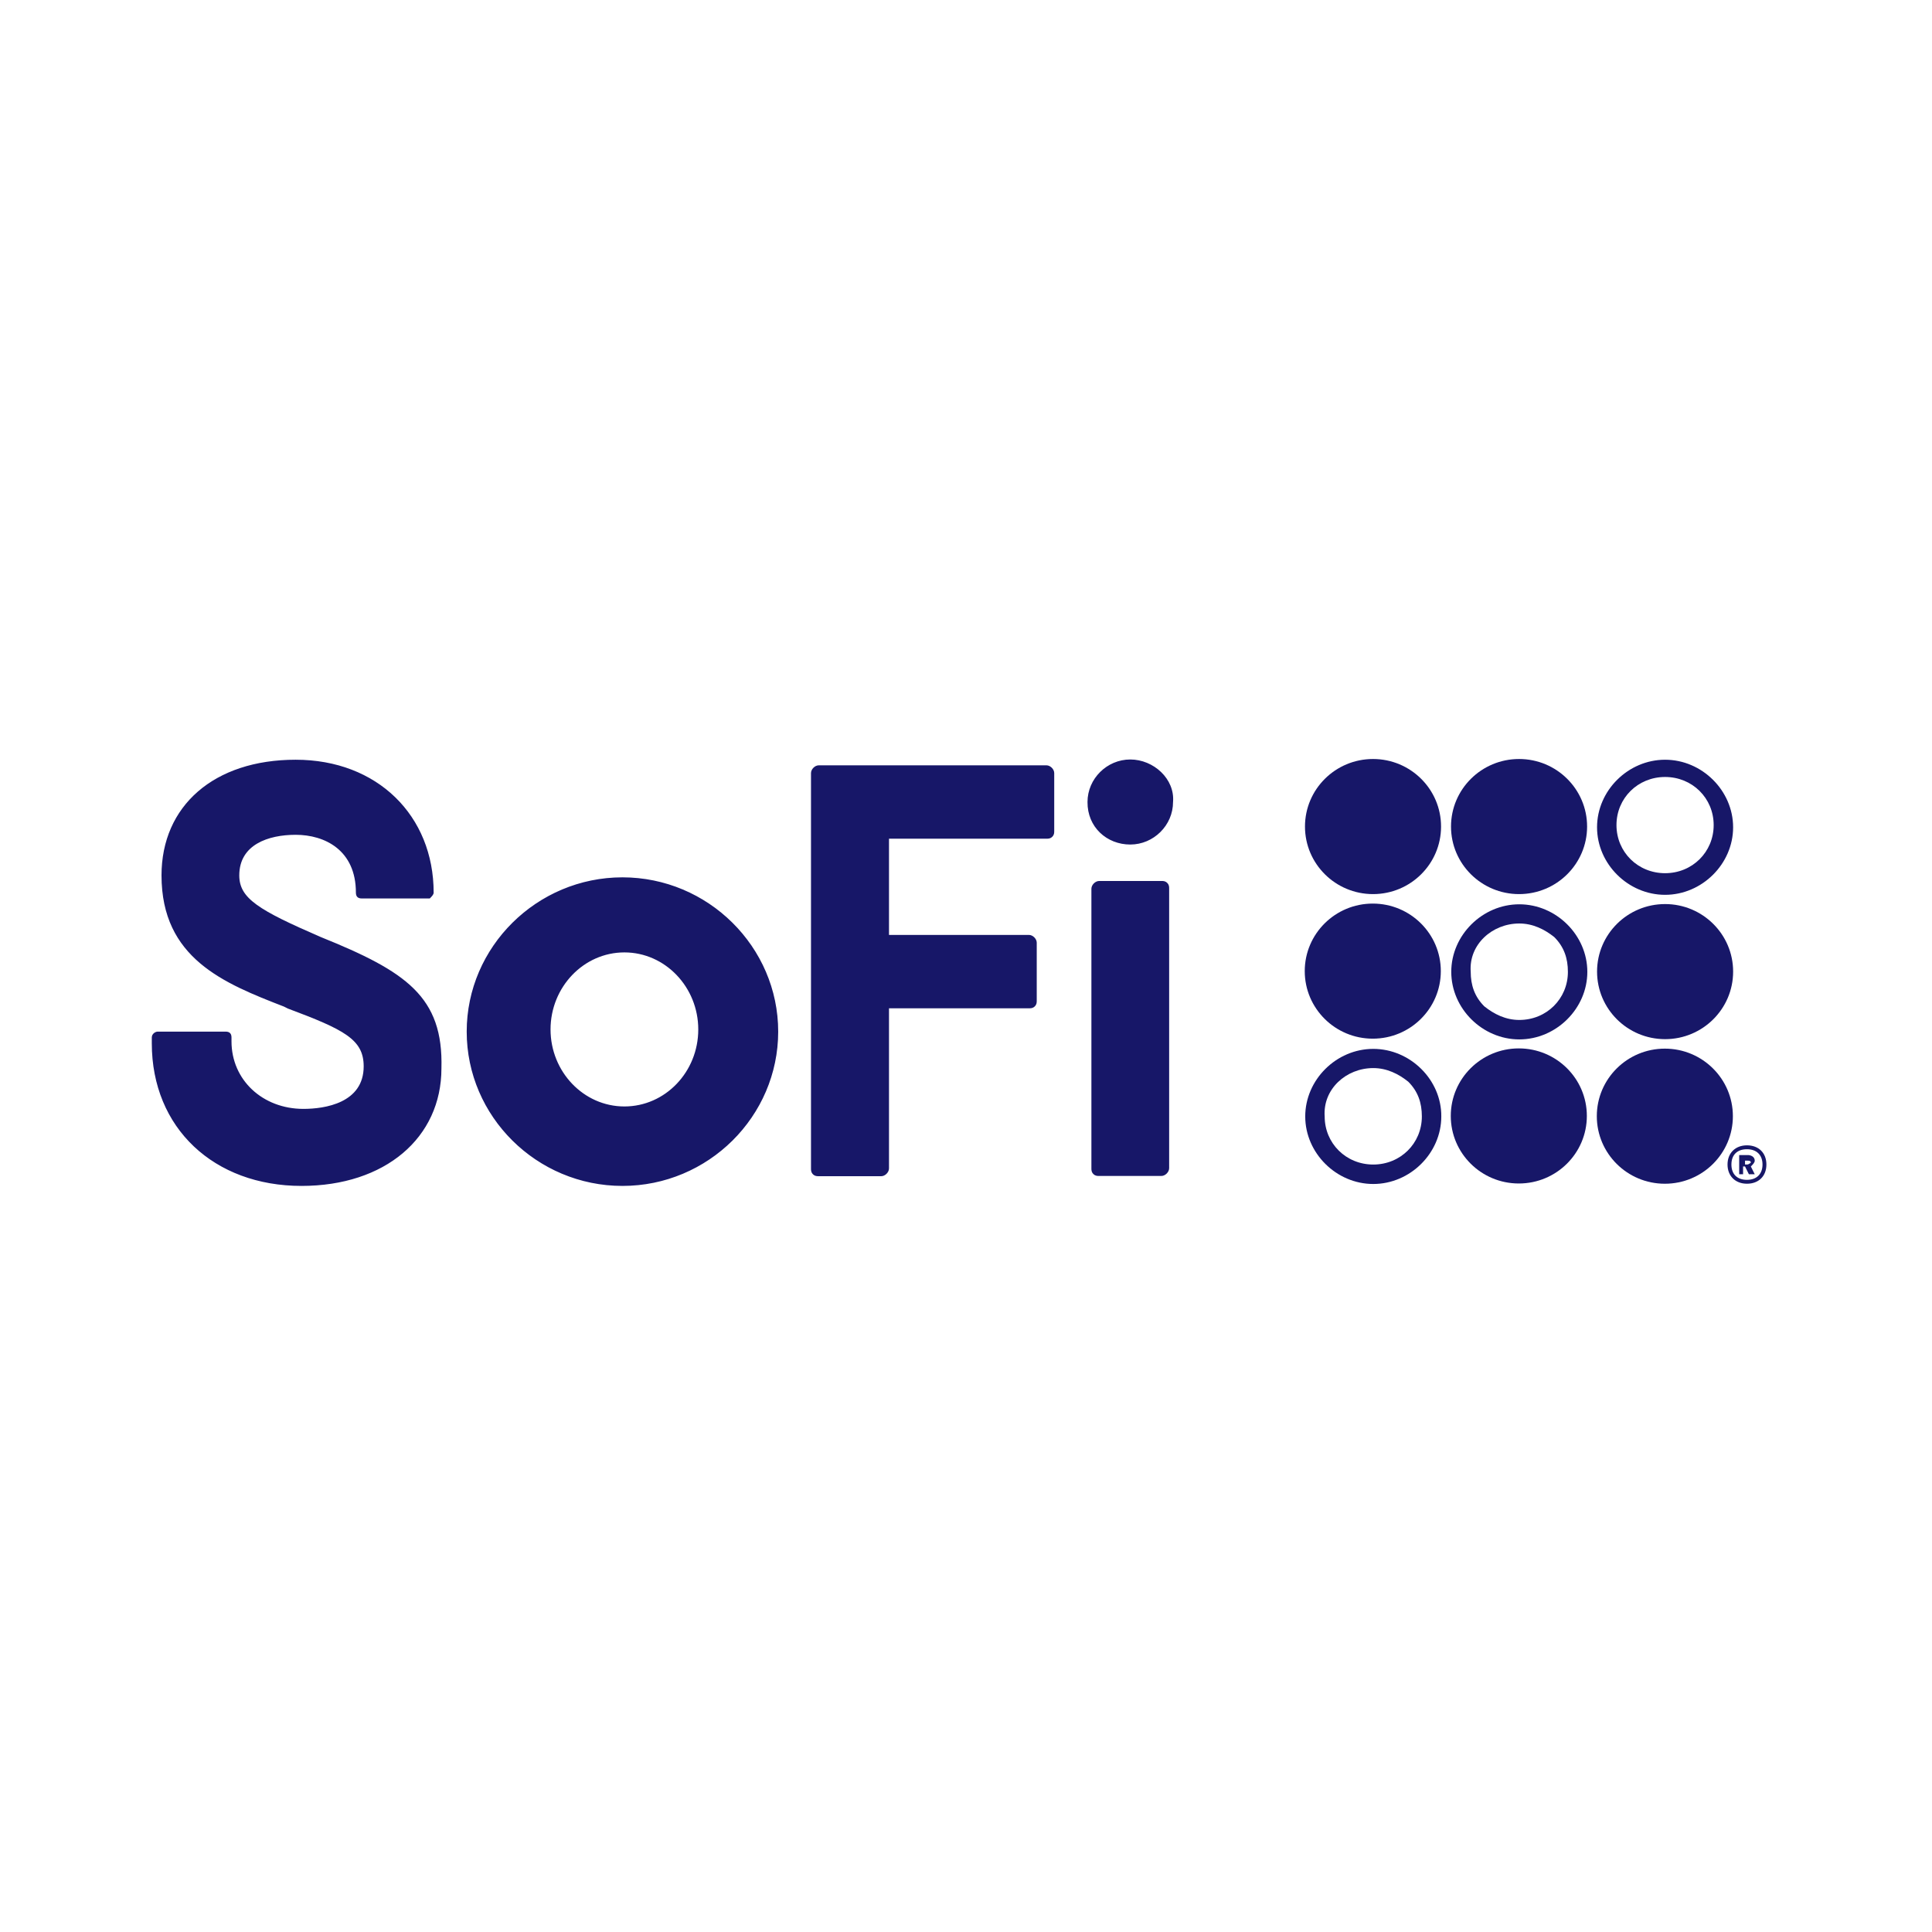 <svg width="140" height="140" viewBox="0 0 140 140" fill="none" xmlns="http://www.w3.org/2000/svg">
<path d="M45.105 63.575C38.907 63.575 33.819 68.61 33.819 74.755C33.819 80.9 38.89 85.936 45.105 85.936C51.321 85.936 56.391 80.9 56.391 74.755C56.391 68.61 51.303 63.575 45.105 63.575ZM50.599 74.597C50.599 77.678 48.204 80.178 45.246 80.178C42.288 80.178 39.894 77.66 39.894 74.597C39.894 71.533 42.288 69.015 45.246 69.015C48.204 69.015 50.599 71.533 50.599 74.597ZM84.581 63.98C84.44 63.839 84.299 63.839 84.158 63.839H79.651C79.369 63.839 79.087 64.121 79.087 64.402V84.65C79.087 84.791 79.087 84.932 79.228 85.073C79.369 85.214 79.51 85.214 79.651 85.214H84.158C84.44 85.214 84.721 84.932 84.721 84.65V64.402C84.721 64.261 84.722 64.121 84.581 63.98ZM81.904 61.198C83.595 61.198 85.003 59.807 85.003 58.116C85.144 56.444 83.595 55.035 81.904 55.035C80.214 55.035 78.805 56.426 78.805 58.116C78.788 59.93 80.196 61.198 81.904 61.198ZM75.83 55.458H59.332C59.05 55.458 58.768 55.739 58.768 56.021V84.668C58.768 84.809 58.768 84.95 58.909 85.091C59.05 85.231 59.191 85.232 59.332 85.232H63.857C64.139 85.232 64.42 84.95 64.42 84.668V73.065H74.562C74.703 73.065 74.844 73.065 74.985 72.924C75.126 72.783 75.126 72.642 75.126 72.501V68.311C75.126 68.029 74.844 67.748 74.562 67.748H64.42V60.775H75.83C75.971 60.775 76.112 60.775 76.252 60.634C76.393 60.493 76.393 60.352 76.393 60.212V56.021C76.393 55.739 76.112 55.458 75.83 55.458ZM23.255 67.906C18.747 65.952 17.339 65.106 17.339 63.434C17.339 61.198 19.451 60.493 21.424 60.493C23.536 60.493 25.79 61.603 25.79 64.684C25.79 64.966 25.931 65.106 26.213 65.106H31.143C31.284 64.966 31.424 64.825 31.424 64.684C31.424 59.102 27.34 55.053 21.424 55.053C15.507 55.053 11.704 58.398 11.704 63.434C11.704 69.438 16.212 71.251 20.578 72.942L20.86 73.083C24.945 74.614 26.354 75.319 26.354 77.273C26.354 79.932 23.536 80.354 21.987 80.354C19.029 80.354 16.775 78.259 16.775 75.46V75.178C16.775 74.896 16.634 74.755 16.353 74.755H11.423C11.282 74.755 11 74.896 11 75.178V75.6C11 81.745 15.507 85.936 21.846 85.936C27.903 85.936 31.988 82.45 31.988 77.414C32.129 72.237 29.452 70.406 23.255 67.906ZM128 84.386C128 85.231 127.437 85.777 126.591 85.777C125.746 85.777 125.183 85.214 125.183 84.386C125.183 83.559 125.746 82.995 126.591 82.995C127.437 82.995 128 83.541 128 84.386ZM125.465 84.386C125.465 85.091 125.887 85.496 126.591 85.496C127.296 85.496 127.718 85.073 127.718 84.386C127.718 83.7 127.296 83.277 126.591 83.277C125.887 83.277 125.465 83.682 125.465 84.386ZM127.155 84.105C127.155 84.246 127.014 84.386 126.873 84.527L127.155 85.091H126.732L126.451 84.527H126.31V85.091H126.028V83.7H126.591C126.873 83.682 127.155 83.823 127.155 84.105ZM126.451 83.964V84.386H126.591C126.732 84.386 126.873 84.246 126.873 84.246C126.873 84.105 126.732 84.105 126.591 84.105H126.451V83.964ZM120.658 56.303C122.63 56.303 124.179 57.835 124.179 59.789C124.179 61.743 122.63 63.275 120.658 63.275C118.686 63.275 117.136 61.743 117.136 59.789C117.136 57.835 118.686 56.303 120.658 56.303ZM120.658 55.053C117.981 55.053 115.728 57.289 115.728 59.948C115.728 62.606 117.981 64.842 120.658 64.842C123.334 64.842 125.588 62.606 125.588 59.948C125.588 57.289 123.334 55.053 120.658 55.053Z" fill="#171768"/>
<path d="M120.659 75.301C123.381 75.301 125.589 73.11 125.589 70.406C125.589 67.703 123.381 65.512 120.659 65.512C117.936 65.512 115.729 67.703 115.729 70.406C115.729 73.11 117.936 75.301 120.659 75.301Z" fill="#171768"/>
<path d="M120.641 85.778C123.364 85.778 125.571 83.586 125.571 80.883C125.571 78.18 123.364 75.988 120.641 75.988C117.918 75.988 115.711 78.18 115.711 80.883C115.711 83.586 117.918 85.778 120.641 85.778Z" fill="#171768"/>
<path d="M110.094 66.92C111.08 66.92 111.925 67.343 112.63 67.906C113.334 68.611 113.616 69.438 113.616 70.424C113.616 72.379 112.066 73.91 110.094 73.91C109.108 73.91 108.263 73.488 107.559 72.924C106.854 72.22 106.573 71.392 106.573 70.406C106.432 68.452 108.122 66.92 110.094 66.92ZM110.094 65.529C107.418 65.529 105.164 67.765 105.164 70.424C105.164 73.083 107.418 75.319 110.094 75.319C112.77 75.319 115.024 73.083 115.024 70.424C115.024 67.765 112.77 65.529 110.094 65.529Z" fill="#171768"/>
<path d="M99.477 75.266C102.2 75.266 104.407 73.075 104.407 70.371C104.407 67.668 102.2 65.477 99.477 65.477C96.754 65.477 94.547 67.668 94.547 70.371C94.547 73.075 96.754 75.266 99.477 75.266Z" fill="#171768"/>
<path d="M110.077 64.79C112.799 64.79 115.007 62.598 115.007 59.895C115.007 57.191 112.799 55 110.077 55C107.354 55 105.146 57.191 105.146 59.895C105.146 62.598 107.354 64.79 110.077 64.79Z" fill="#171768"/>
<path d="M99.495 64.79C102.217 64.79 104.424 62.598 104.424 59.895C104.424 57.191 102.217 55 99.495 55C96.772 55 94.564 57.191 94.564 59.895C94.564 62.598 96.772 64.79 99.495 64.79Z" fill="#171768"/>
<path d="M110.059 85.76C112.782 85.76 114.989 83.569 114.989 80.865C114.989 78.162 112.782 75.971 110.059 75.971C107.336 75.971 105.129 78.162 105.129 80.865C105.129 83.569 107.336 85.76 110.059 85.76Z" fill="#171768"/>
<path d="M99.512 77.397C100.498 77.397 101.343 77.819 102.047 78.383C102.752 79.087 103.033 79.915 103.033 80.901C103.033 82.855 101.484 84.387 99.512 84.387C97.54 84.387 95.991 82.855 95.991 80.901C95.85 78.929 97.54 77.397 99.512 77.397ZM99.512 76.006C96.836 76.006 94.582 78.242 94.582 80.901C94.582 83.559 96.836 85.796 99.512 85.796C102.188 85.796 104.442 83.559 104.442 80.901C104.46 78.242 102.188 76.006 99.512 76.006Z" fill="#171768"/>
</svg>
